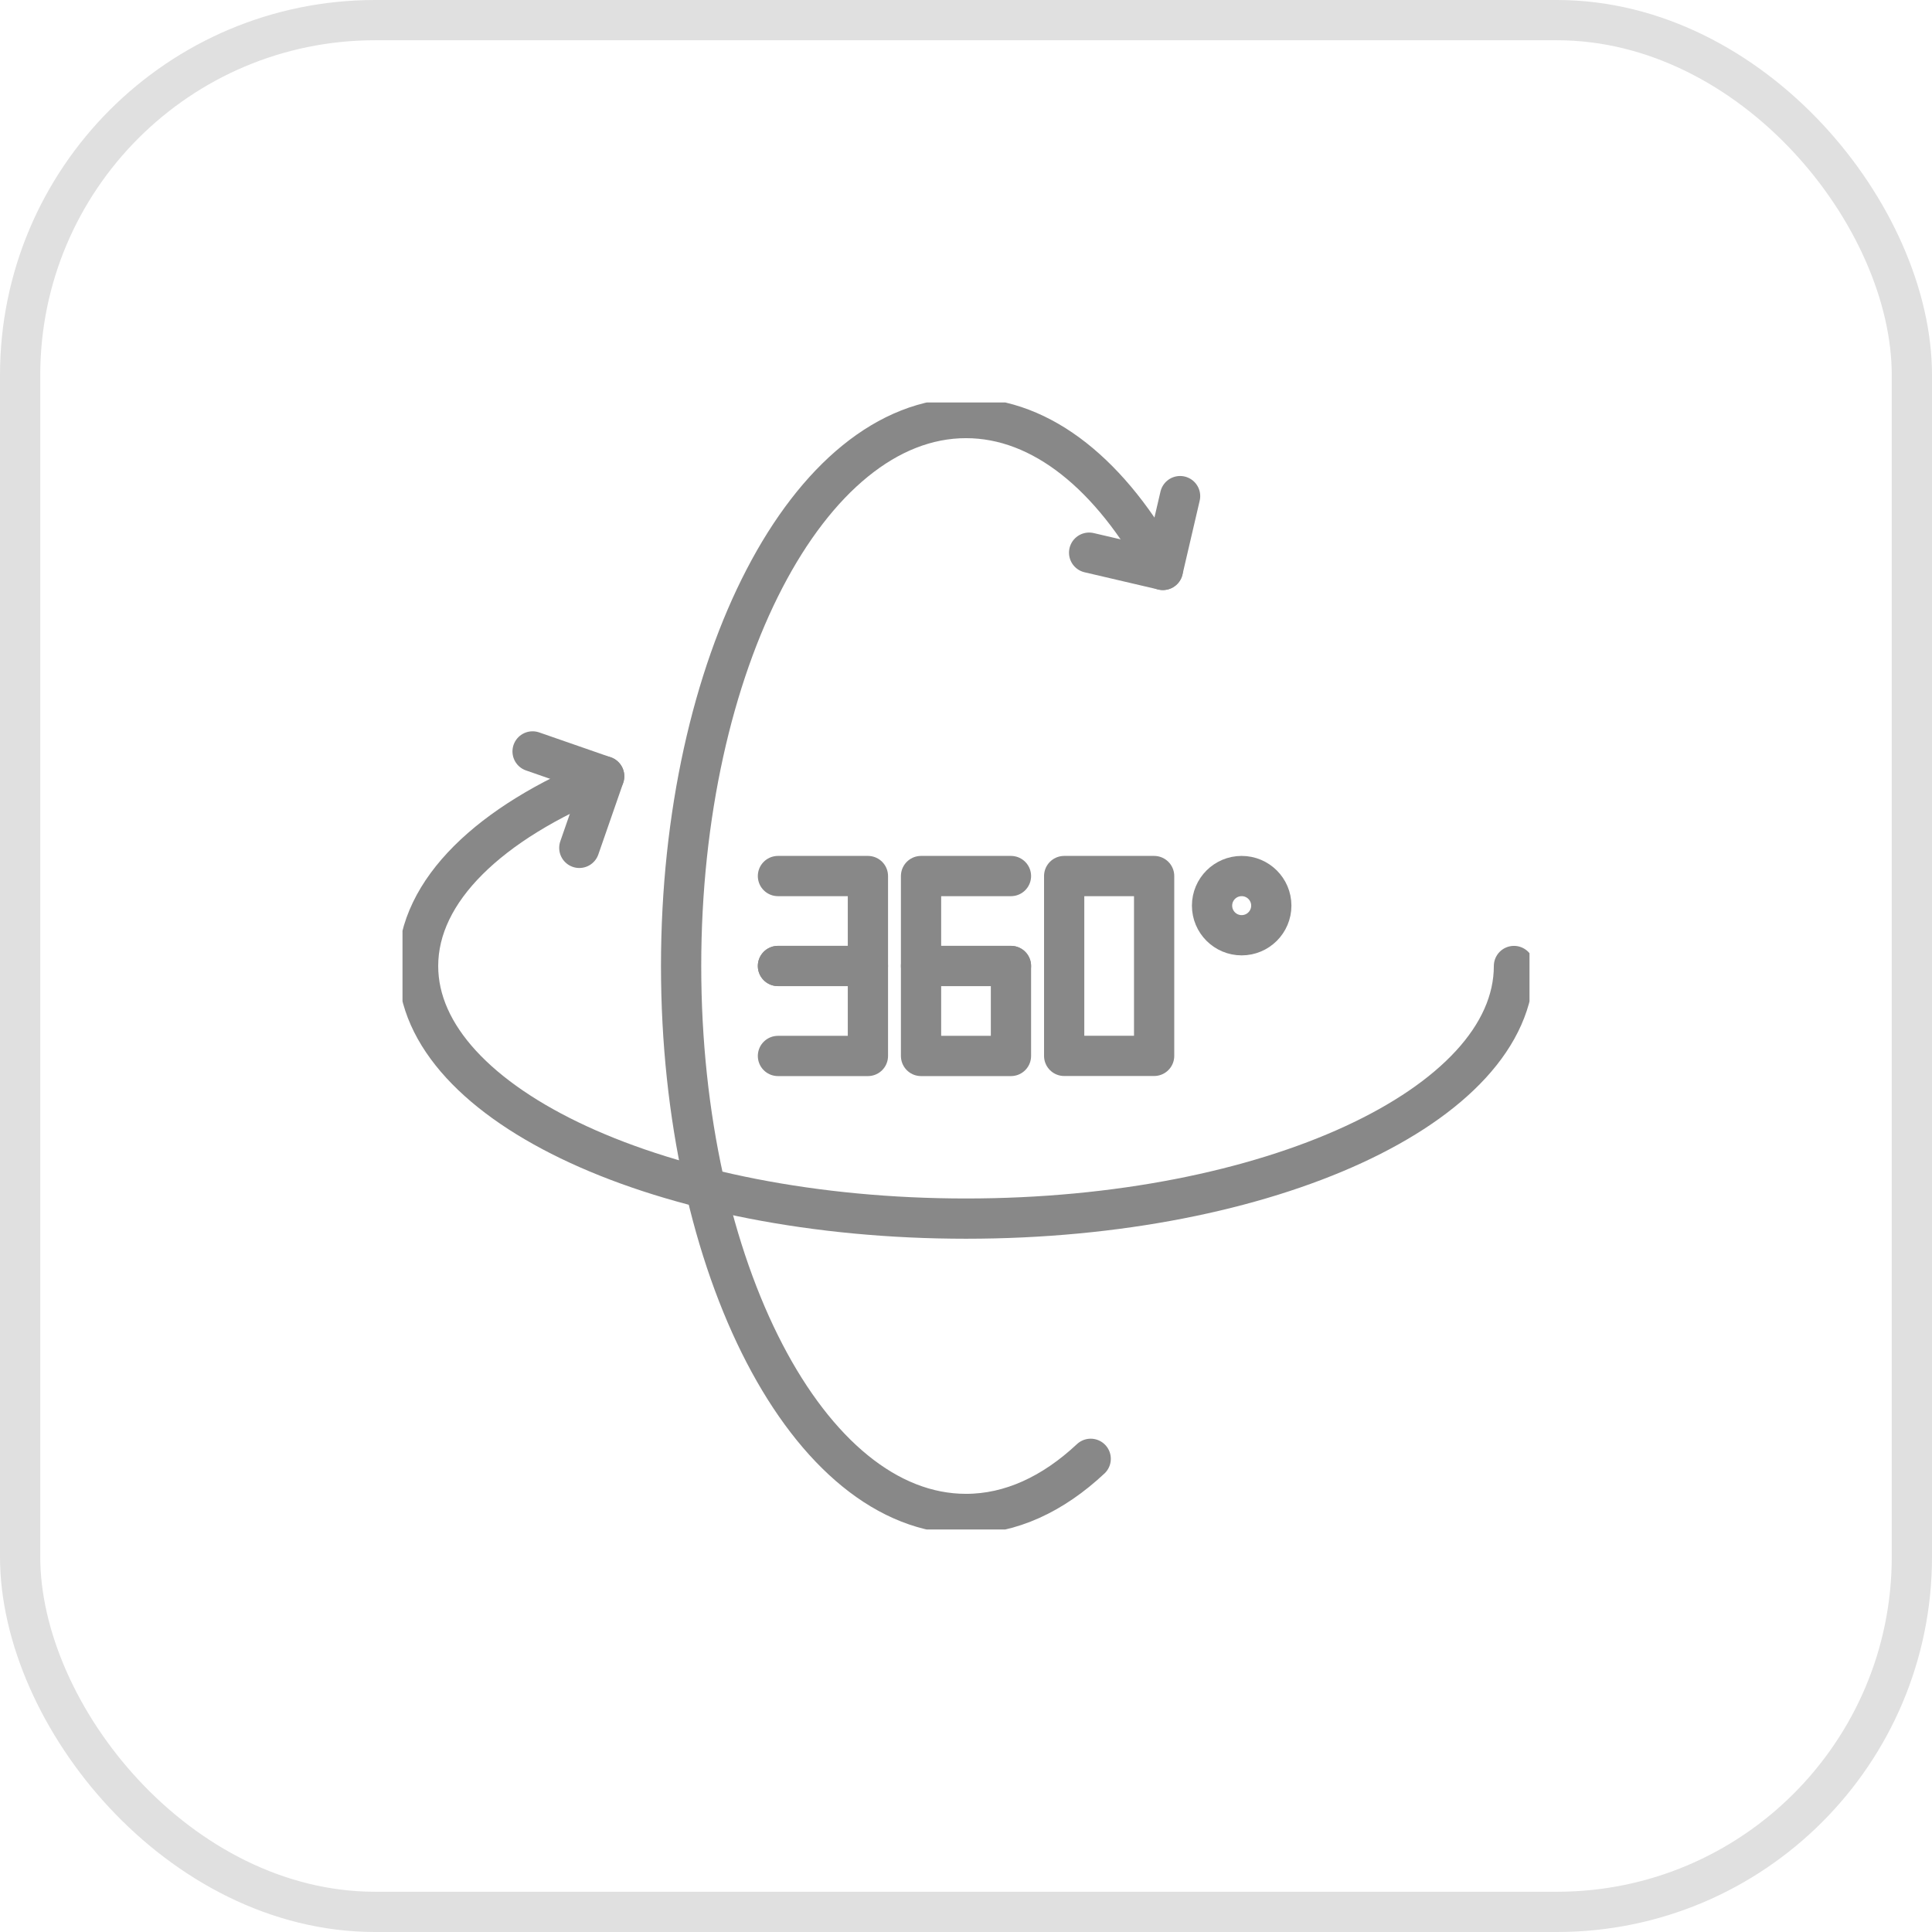 <svg xmlns="http://www.w3.org/2000/svg" width="48" height="48" viewBox="0 0 48 48" fill="none"><rect x="0.5" y="0.5" width="47" height="47" rx="8.82" stroke="#E0E0E0"></rect><g clip-path="url(#clip0_12048_13041)"><path d="M37.614 24C37.614 27.466 31.519 30.276 24.001 30.276C16.482 30.276 10.387 27.466 10.387 24C10.387 22.121 12.175 20.436 15.01 19.286" stroke="#888888" stroke-linecap="round" stroke-linejoin="round"></path><path d="M27.098 36.244C26.162 37.121 25.111 37.614 24 37.614C20.091 37.614 16.922 31.518 16.922 24C16.922 16.481 20.091 10.386 24 10.386C25.898 10.386 27.621 11.822 28.891 14.16" stroke="#888888" stroke-linecap="round" stroke-linejoin="round"></path><path d="M19.328 21.765H21.563V23.999H19.328" stroke="#888888" stroke-linecap="round" stroke-linejoin="round"></path><path d="M19.328 24H21.563V26.235H19.328" stroke="#888888" stroke-linecap="round" stroke-linejoin="round"></path><path d="M25.117 23.999H22.883V21.765H25.117" stroke="#888888" stroke-linecap="round" stroke-linejoin="round"></path><path d="M25.117 24H22.883V26.235H25.117V24Z" stroke="#888888" stroke-linecap="round" stroke-linejoin="round"></path><path d="M28.674 23.999V26.233H26.439V21.765H28.674V23.999Z" stroke="#888888" stroke-linecap="round" stroke-linejoin="round"></path><path d="M30.849 23.236C31.255 23.236 31.585 22.907 31.585 22.5C31.585 22.094 31.255 21.765 30.849 21.765C30.443 21.765 30.113 22.094 30.113 22.5C30.113 22.907 30.443 23.236 30.849 23.236Z" stroke="#888888" stroke-linecap="round" stroke-linejoin="round"></path><path d="M13.232 18.669L15.011 19.287L14.393 21.065" stroke="#888888" stroke-linecap="round" stroke-linejoin="round"></path><path d="M29.319 12.326L28.892 14.159L27.059 13.731" stroke="#888888" stroke-linecap="round" stroke-linejoin="round"></path></g><defs><clipPath id="clip0_12048_13041"><rect width="28" height="28" fill="white" transform="translate(10 10)"></rect></clipPath></defs></svg>